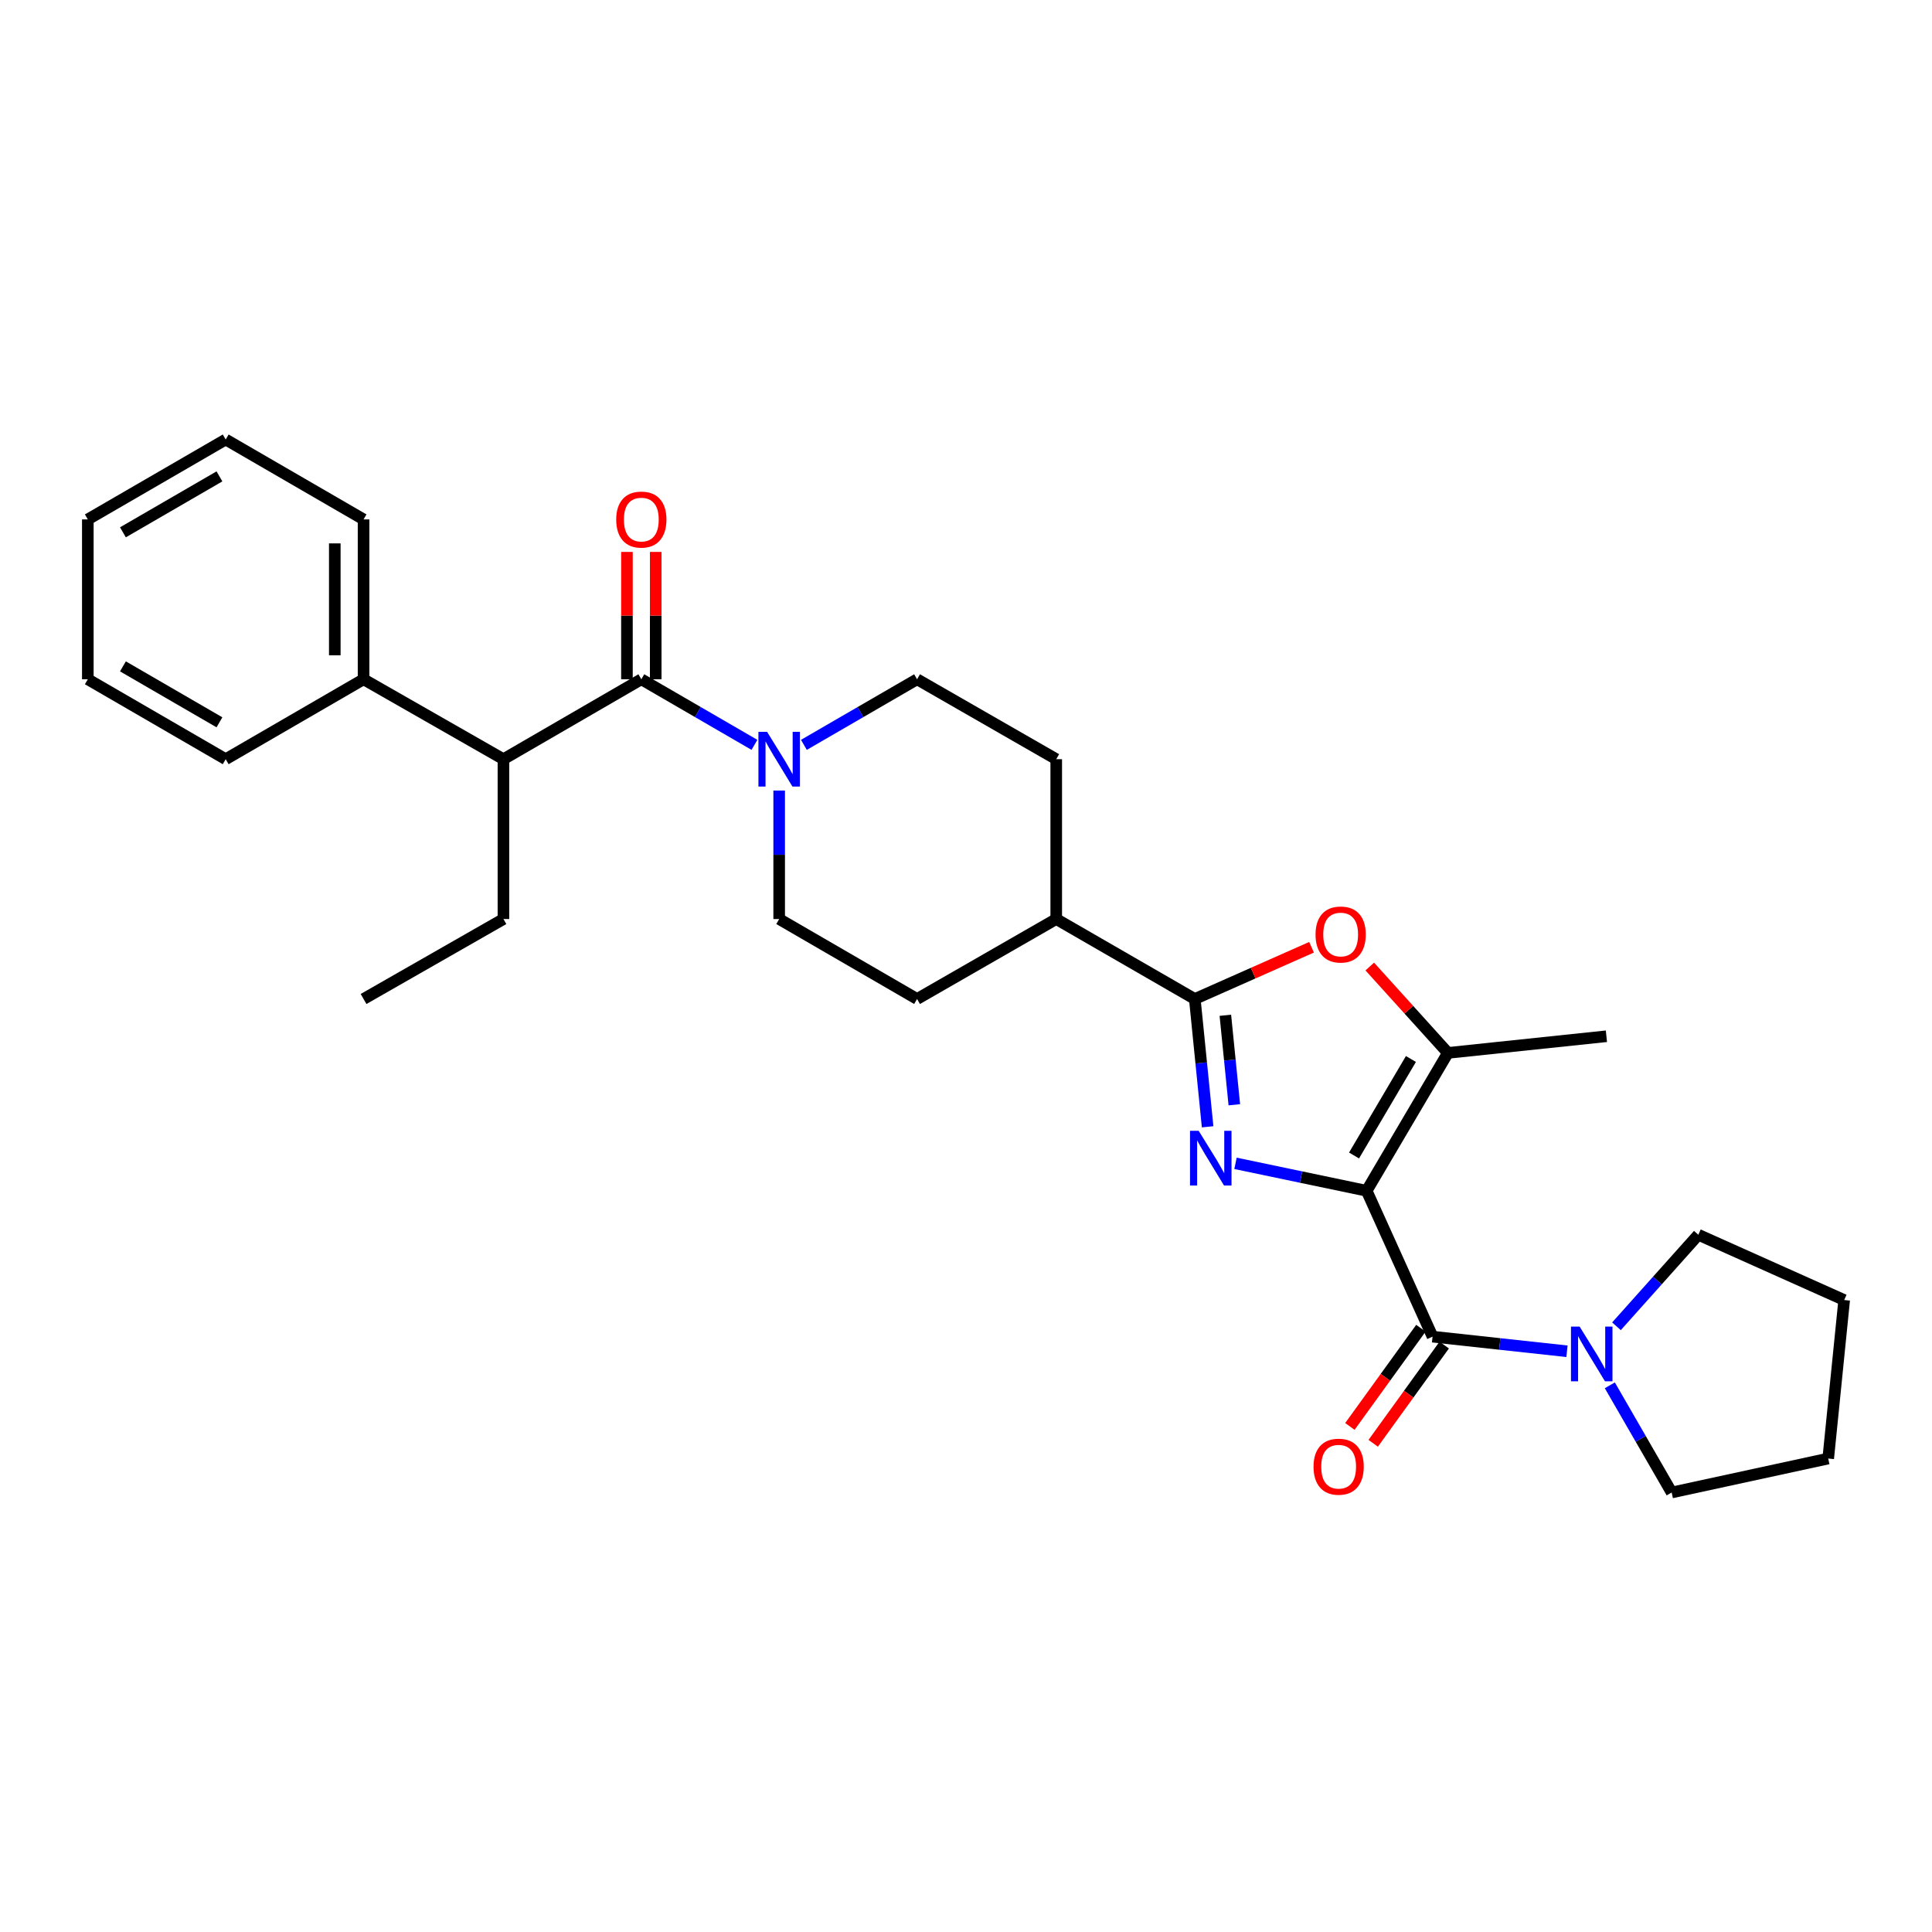<?xml version='1.0' encoding='iso-8859-1'?>
<svg version='1.1' baseProfile='full'
              xmlns='http://www.w3.org/2000/svg'
                      xmlns:rdkit='http://www.rdkit.org/xml'
                      xmlns:xlink='http://www.w3.org/1999/xlink'
                  xml:space='preserve'
width='1000px' height='1000px' viewBox='0 0 1000 1000'>
<!-- END OF HEADER -->
<rect style='opacity:1.0;fill:#FFFFFF;stroke:none' width='1000' height='1000' x='0' y='0'> </rect>
<path class='bond-0' d='M 707.375,616.35 L 673.434,609.247' style='fill:none;fill-rule:evenodd;stroke:#000000;stroke-width:6px;stroke-linecap:butt;stroke-linejoin:miter;stroke-opacity:1' />
<path class='bond-0' d='M 673.434,609.247 L 639.493,602.143' style='fill:none;fill-rule:evenodd;stroke:#0000FF;stroke-width:6px;stroke-linecap:butt;stroke-linejoin:miter;stroke-opacity:1' />
<path class='bond-2' d='M 707.375,616.35 L 741.487,691.846' style='fill:none;fill-rule:evenodd;stroke:#000000;stroke-width:6px;stroke-linecap:butt;stroke-linejoin:miter;stroke-opacity:1' />
<path class='bond-3' d='M 707.375,616.35 L 749.429,544.983' style='fill:none;fill-rule:evenodd;stroke:#000000;stroke-width:6px;stroke-linecap:butt;stroke-linejoin:miter;stroke-opacity:1' />
<path class='bond-3' d='M 700.853,598.085 L 730.291,548.128' style='fill:none;fill-rule:evenodd;stroke:#000000;stroke-width:6px;stroke-linecap:butt;stroke-linejoin:miter;stroke-opacity:1' />
<path class='bond-1' d='M 625.064,583.234 L 621.745,550.155' style='fill:none;fill-rule:evenodd;stroke:#0000FF;stroke-width:6px;stroke-linecap:butt;stroke-linejoin:miter;stroke-opacity:1' />
<path class='bond-1' d='M 621.745,550.155 L 618.427,517.076' style='fill:none;fill-rule:evenodd;stroke:#000000;stroke-width:6px;stroke-linecap:butt;stroke-linejoin:miter;stroke-opacity:1' />
<path class='bond-1' d='M 638.886,571.824 L 636.563,548.669' style='fill:none;fill-rule:evenodd;stroke:#0000FF;stroke-width:6px;stroke-linecap:butt;stroke-linejoin:miter;stroke-opacity:1' />
<path class='bond-1' d='M 636.563,548.669 L 634.24,525.514' style='fill:none;fill-rule:evenodd;stroke:#000000;stroke-width:6px;stroke-linecap:butt;stroke-linejoin:miter;stroke-opacity:1' />
<path class='bond-9' d='M 618.427,517.076 L 546.704,475.692' style='fill:none;fill-rule:evenodd;stroke:#000000;stroke-width:6px;stroke-linecap:butt;stroke-linejoin:miter;stroke-opacity:1' />
<path class='bond-29' d='M 618.427,517.076 L 648.642,503.686' style='fill:none;fill-rule:evenodd;stroke:#000000;stroke-width:6px;stroke-linecap:butt;stroke-linejoin:miter;stroke-opacity:1' />
<path class='bond-29' d='M 648.642,503.686 L 678.858,490.295' style='fill:none;fill-rule:evenodd;stroke:#FF0000;stroke-width:6px;stroke-linecap:butt;stroke-linejoin:miter;stroke-opacity:1' />
<path class='bond-7' d='M 741.487,691.846 L 776.274,695.629' style='fill:none;fill-rule:evenodd;stroke:#000000;stroke-width:6px;stroke-linecap:butt;stroke-linejoin:miter;stroke-opacity:1' />
<path class='bond-7' d='M 776.274,695.629 L 811.062,699.412' style='fill:none;fill-rule:evenodd;stroke:#0000FF;stroke-width:6px;stroke-linecap:butt;stroke-linejoin:miter;stroke-opacity:1' />
<path class='bond-10' d='M 735.452,687.483 L 717.075,712.901' style='fill:none;fill-rule:evenodd;stroke:#000000;stroke-width:6px;stroke-linecap:butt;stroke-linejoin:miter;stroke-opacity:1' />
<path class='bond-10' d='M 717.075,712.901 L 698.698,738.319' style='fill:none;fill-rule:evenodd;stroke:#FF0000;stroke-width:6px;stroke-linecap:butt;stroke-linejoin:miter;stroke-opacity:1' />
<path class='bond-10' d='M 747.521,696.208 L 729.144,721.627' style='fill:none;fill-rule:evenodd;stroke:#000000;stroke-width:6px;stroke-linecap:butt;stroke-linejoin:miter;stroke-opacity:1' />
<path class='bond-10' d='M 729.144,721.627 L 710.767,747.045' style='fill:none;fill-rule:evenodd;stroke:#FF0000;stroke-width:6px;stroke-linecap:butt;stroke-linejoin:miter;stroke-opacity:1' />
<path class='bond-4' d='M 749.429,544.983 L 729.21,522.63' style='fill:none;fill-rule:evenodd;stroke:#000000;stroke-width:6px;stroke-linecap:butt;stroke-linejoin:miter;stroke-opacity:1' />
<path class='bond-4' d='M 729.21,522.63 L 708.991,500.277' style='fill:none;fill-rule:evenodd;stroke:#FF0000;stroke-width:6px;stroke-linecap:butt;stroke-linejoin:miter;stroke-opacity:1' />
<path class='bond-17' d='M 749.429,544.983 L 831.477,536.362' style='fill:none;fill-rule:evenodd;stroke:#000000;stroke-width:6px;stroke-linecap:butt;stroke-linejoin:miter;stroke-opacity:1' />
<path class='bond-5' d='M 331.949,351.59 L 361.223,368.563' style='fill:none;fill-rule:evenodd;stroke:#000000;stroke-width:6px;stroke-linecap:butt;stroke-linejoin:miter;stroke-opacity:1' />
<path class='bond-5' d='M 361.223,368.563 L 390.498,385.535' style='fill:none;fill-rule:evenodd;stroke:#0000FF;stroke-width:6px;stroke-linecap:butt;stroke-linejoin:miter;stroke-opacity:1' />
<path class='bond-8' d='M 331.949,351.59 L 260.582,392.958' style='fill:none;fill-rule:evenodd;stroke:#000000;stroke-width:6px;stroke-linecap:butt;stroke-linejoin:miter;stroke-opacity:1' />
<path class='bond-11' d='M 339.395,351.59 L 339.395,318.633' style='fill:none;fill-rule:evenodd;stroke:#000000;stroke-width:6px;stroke-linecap:butt;stroke-linejoin:miter;stroke-opacity:1' />
<path class='bond-11' d='M 339.395,318.633 L 339.395,285.676' style='fill:none;fill-rule:evenodd;stroke:#FF0000;stroke-width:6px;stroke-linecap:butt;stroke-linejoin:miter;stroke-opacity:1' />
<path class='bond-11' d='M 324.503,351.59 L 324.503,318.633' style='fill:none;fill-rule:evenodd;stroke:#000000;stroke-width:6px;stroke-linecap:butt;stroke-linejoin:miter;stroke-opacity:1' />
<path class='bond-11' d='M 324.503,318.633 L 324.503,285.676' style='fill:none;fill-rule:evenodd;stroke:#FF0000;stroke-width:6px;stroke-linecap:butt;stroke-linejoin:miter;stroke-opacity:1' />
<path class='bond-6' d='M 416.102,385.538 L 445.388,368.564' style='fill:none;fill-rule:evenodd;stroke:#0000FF;stroke-width:6px;stroke-linecap:butt;stroke-linejoin:miter;stroke-opacity:1' />
<path class='bond-6' d='M 445.388,368.564 L 474.675,351.59' style='fill:none;fill-rule:evenodd;stroke:#000000;stroke-width:6px;stroke-linecap:butt;stroke-linejoin:miter;stroke-opacity:1' />
<path class='bond-31' d='M 403.299,409.186 L 403.299,442.439' style='fill:none;fill-rule:evenodd;stroke:#0000FF;stroke-width:6px;stroke-linecap:butt;stroke-linejoin:miter;stroke-opacity:1' />
<path class='bond-31' d='M 403.299,442.439 L 403.299,475.692' style='fill:none;fill-rule:evenodd;stroke:#000000;stroke-width:6px;stroke-linecap:butt;stroke-linejoin:miter;stroke-opacity:1' />
<path class='bond-18' d='M 833.241,717.036 L 849.249,744.774' style='fill:none;fill-rule:evenodd;stroke:#0000FF;stroke-width:6px;stroke-linecap:butt;stroke-linejoin:miter;stroke-opacity:1' />
<path class='bond-18' d='M 849.249,744.774 L 865.258,772.512' style='fill:none;fill-rule:evenodd;stroke:#000000;stroke-width:6px;stroke-linecap:butt;stroke-linejoin:miter;stroke-opacity:1' />
<path class='bond-19' d='M 836.683,686.481 L 857.867,662.792' style='fill:none;fill-rule:evenodd;stroke:#0000FF;stroke-width:6px;stroke-linecap:butt;stroke-linejoin:miter;stroke-opacity:1' />
<path class='bond-19' d='M 857.867,662.792 L 879.05,639.102' style='fill:none;fill-rule:evenodd;stroke:#000000;stroke-width:6px;stroke-linecap:butt;stroke-linejoin:miter;stroke-opacity:1' />
<path class='bond-14' d='M 260.582,392.958 L 188.18,351.59' style='fill:none;fill-rule:evenodd;stroke:#000000;stroke-width:6px;stroke-linecap:butt;stroke-linejoin:miter;stroke-opacity:1' />
<path class='bond-20' d='M 260.582,392.958 L 260.582,475.692' style='fill:none;fill-rule:evenodd;stroke:#000000;stroke-width:6px;stroke-linecap:butt;stroke-linejoin:miter;stroke-opacity:1' />
<path class='bond-15' d='M 546.704,475.692 L 474.675,517.076' style='fill:none;fill-rule:evenodd;stroke:#000000;stroke-width:6px;stroke-linecap:butt;stroke-linejoin:miter;stroke-opacity:1' />
<path class='bond-16' d='M 546.704,475.692 L 546.704,392.958' style='fill:none;fill-rule:evenodd;stroke:#000000;stroke-width:6px;stroke-linecap:butt;stroke-linejoin:miter;stroke-opacity:1' />
<path class='bond-12' d='M 474.675,351.59 L 546.704,392.958' style='fill:none;fill-rule:evenodd;stroke:#000000;stroke-width:6px;stroke-linecap:butt;stroke-linejoin:miter;stroke-opacity:1' />
<path class='bond-13' d='M 403.299,475.692 L 474.675,517.076' style='fill:none;fill-rule:evenodd;stroke:#000000;stroke-width:6px;stroke-linecap:butt;stroke-linejoin:miter;stroke-opacity:1' />
<path class='bond-21' d='M 188.18,351.59 L 188.18,268.847' style='fill:none;fill-rule:evenodd;stroke:#000000;stroke-width:6px;stroke-linecap:butt;stroke-linejoin:miter;stroke-opacity:1' />
<path class='bond-21' d='M 173.288,339.179 L 173.288,281.258' style='fill:none;fill-rule:evenodd;stroke:#000000;stroke-width:6px;stroke-linecap:butt;stroke-linejoin:miter;stroke-opacity:1' />
<path class='bond-22' d='M 188.18,351.59 L 116.822,392.958' style='fill:none;fill-rule:evenodd;stroke:#000000;stroke-width:6px;stroke-linecap:butt;stroke-linejoin:miter;stroke-opacity:1' />
<path class='bond-24' d='M 865.258,772.512 L 946.28,754.939' style='fill:none;fill-rule:evenodd;stroke:#000000;stroke-width:6px;stroke-linecap:butt;stroke-linejoin:miter;stroke-opacity:1' />
<path class='bond-25' d='M 879.05,639.102 L 954.545,672.899' style='fill:none;fill-rule:evenodd;stroke:#000000;stroke-width:6px;stroke-linecap:butt;stroke-linejoin:miter;stroke-opacity:1' />
<path class='bond-23' d='M 260.582,475.692 L 188.18,517.076' style='fill:none;fill-rule:evenodd;stroke:#000000;stroke-width:6px;stroke-linecap:butt;stroke-linejoin:miter;stroke-opacity:1' />
<path class='bond-26' d='M 188.18,268.847 L 116.822,227.488' style='fill:none;fill-rule:evenodd;stroke:#000000;stroke-width:6px;stroke-linecap:butt;stroke-linejoin:miter;stroke-opacity:1' />
<path class='bond-27' d='M 116.822,392.958 L 45.455,351.59' style='fill:none;fill-rule:evenodd;stroke:#000000;stroke-width:6px;stroke-linecap:butt;stroke-linejoin:miter;stroke-opacity:1' />
<path class='bond-27' d='M 113.585,373.868 L 63.628,344.911' style='fill:none;fill-rule:evenodd;stroke:#000000;stroke-width:6px;stroke-linecap:butt;stroke-linejoin:miter;stroke-opacity:1' />
<path class='bond-30' d='M 946.28,754.939 L 954.545,672.899' style='fill:none;fill-rule:evenodd;stroke:#000000;stroke-width:6px;stroke-linecap:butt;stroke-linejoin:miter;stroke-opacity:1' />
<path class='bond-32' d='M 116.822,227.488 L 45.455,268.847' style='fill:none;fill-rule:evenodd;stroke:#000000;stroke-width:6px;stroke-linecap:butt;stroke-linejoin:miter;stroke-opacity:1' />
<path class='bond-32' d='M 113.584,246.577 L 63.627,275.528' style='fill:none;fill-rule:evenodd;stroke:#000000;stroke-width:6px;stroke-linecap:butt;stroke-linejoin:miter;stroke-opacity:1' />
<path class='bond-28' d='M 45.455,351.59 L 45.455,268.847' style='fill:none;fill-rule:evenodd;stroke:#000000;stroke-width:6px;stroke-linecap:butt;stroke-linejoin:miter;stroke-opacity:1' />
<path  class='atom-1' d='M 620.432 585.304
L 629.712 600.304
Q 630.632 601.784, 632.112 604.464
Q 633.592 607.144, 633.672 607.304
L 633.672 585.304
L 637.432 585.304
L 637.432 613.624
L 633.552 613.624
L 623.592 597.224
Q 622.432 595.304, 621.192 593.104
Q 619.992 590.904, 619.632 590.224
L 619.632 613.624
L 615.952 613.624
L 615.952 585.304
L 620.432 585.304
' fill='#0000FF'/>
<path  class='atom-5' d='M 680.922 483.698
Q 680.922 476.898, 684.282 473.098
Q 687.642 469.298, 693.922 469.298
Q 700.202 469.298, 703.562 473.098
Q 706.922 476.898, 706.922 483.698
Q 706.922 490.578, 703.522 494.498
Q 700.122 498.378, 693.922 498.378
Q 687.682 498.378, 684.282 494.498
Q 680.922 490.618, 680.922 483.698
M 693.922 495.178
Q 698.242 495.178, 700.562 492.298
Q 702.922 489.378, 702.922 483.698
Q 702.922 478.138, 700.562 475.338
Q 698.242 472.498, 693.922 472.498
Q 689.602 472.498, 687.242 475.298
Q 684.922 478.098, 684.922 483.698
Q 684.922 489.418, 687.242 492.298
Q 689.602 495.178, 693.922 495.178
' fill='#FF0000'/>
<path  class='atom-7' d='M 397.039 378.798
L 406.319 393.798
Q 407.239 395.278, 408.719 397.958
Q 410.199 400.638, 410.279 400.798
L 410.279 378.798
L 414.039 378.798
L 414.039 407.118
L 410.159 407.118
L 400.199 390.718
Q 399.039 388.798, 397.799 386.598
Q 396.599 384.398, 396.239 383.718
L 396.239 407.118
L 392.559 407.118
L 392.559 378.798
L 397.039 378.798
' fill='#0000FF'/>
<path  class='atom-8' d='M 817.614 686.646
L 826.894 701.646
Q 827.814 703.126, 829.294 705.806
Q 830.774 708.486, 830.854 708.646
L 830.854 686.646
L 834.614 686.646
L 834.614 714.966
L 830.734 714.966
L 820.774 698.566
Q 819.614 696.646, 818.374 694.446
Q 817.174 692.246, 816.814 691.566
L 816.814 714.966
L 813.134 714.966
L 813.134 686.646
L 817.614 686.646
' fill='#0000FF'/>
<path  class='atom-11' d='M 679.88 759.156
Q 679.88 752.356, 683.24 748.556
Q 686.6 744.756, 692.88 744.756
Q 699.16 744.756, 702.52 748.556
Q 705.88 752.356, 705.88 759.156
Q 705.88 766.036, 702.48 769.956
Q 699.08 773.836, 692.88 773.836
Q 686.64 773.836, 683.24 769.956
Q 679.88 766.076, 679.88 759.156
M 692.88 770.636
Q 697.2 770.636, 699.52 767.756
Q 701.88 764.836, 701.88 759.156
Q 701.88 753.596, 699.52 750.796
Q 697.2 747.956, 692.88 747.956
Q 688.56 747.956, 686.2 750.756
Q 683.88 753.556, 683.88 759.156
Q 683.88 764.876, 686.2 767.756
Q 688.56 770.636, 692.88 770.636
' fill='#FF0000'/>
<path  class='atom-12' d='M 318.949 268.927
Q 318.949 262.127, 322.309 258.327
Q 325.669 254.527, 331.949 254.527
Q 338.229 254.527, 341.589 258.327
Q 344.949 262.127, 344.949 268.927
Q 344.949 275.807, 341.549 279.727
Q 338.149 283.607, 331.949 283.607
Q 325.709 283.607, 322.309 279.727
Q 318.949 275.847, 318.949 268.927
M 331.949 280.407
Q 336.269 280.407, 338.589 277.527
Q 340.949 274.607, 340.949 268.927
Q 340.949 263.367, 338.589 260.567
Q 336.269 257.727, 331.949 257.727
Q 327.629 257.727, 325.269 260.527
Q 322.949 263.327, 322.949 268.927
Q 322.949 274.647, 325.269 277.527
Q 327.629 280.407, 331.949 280.407
' fill='#FF0000'/>
</svg>
